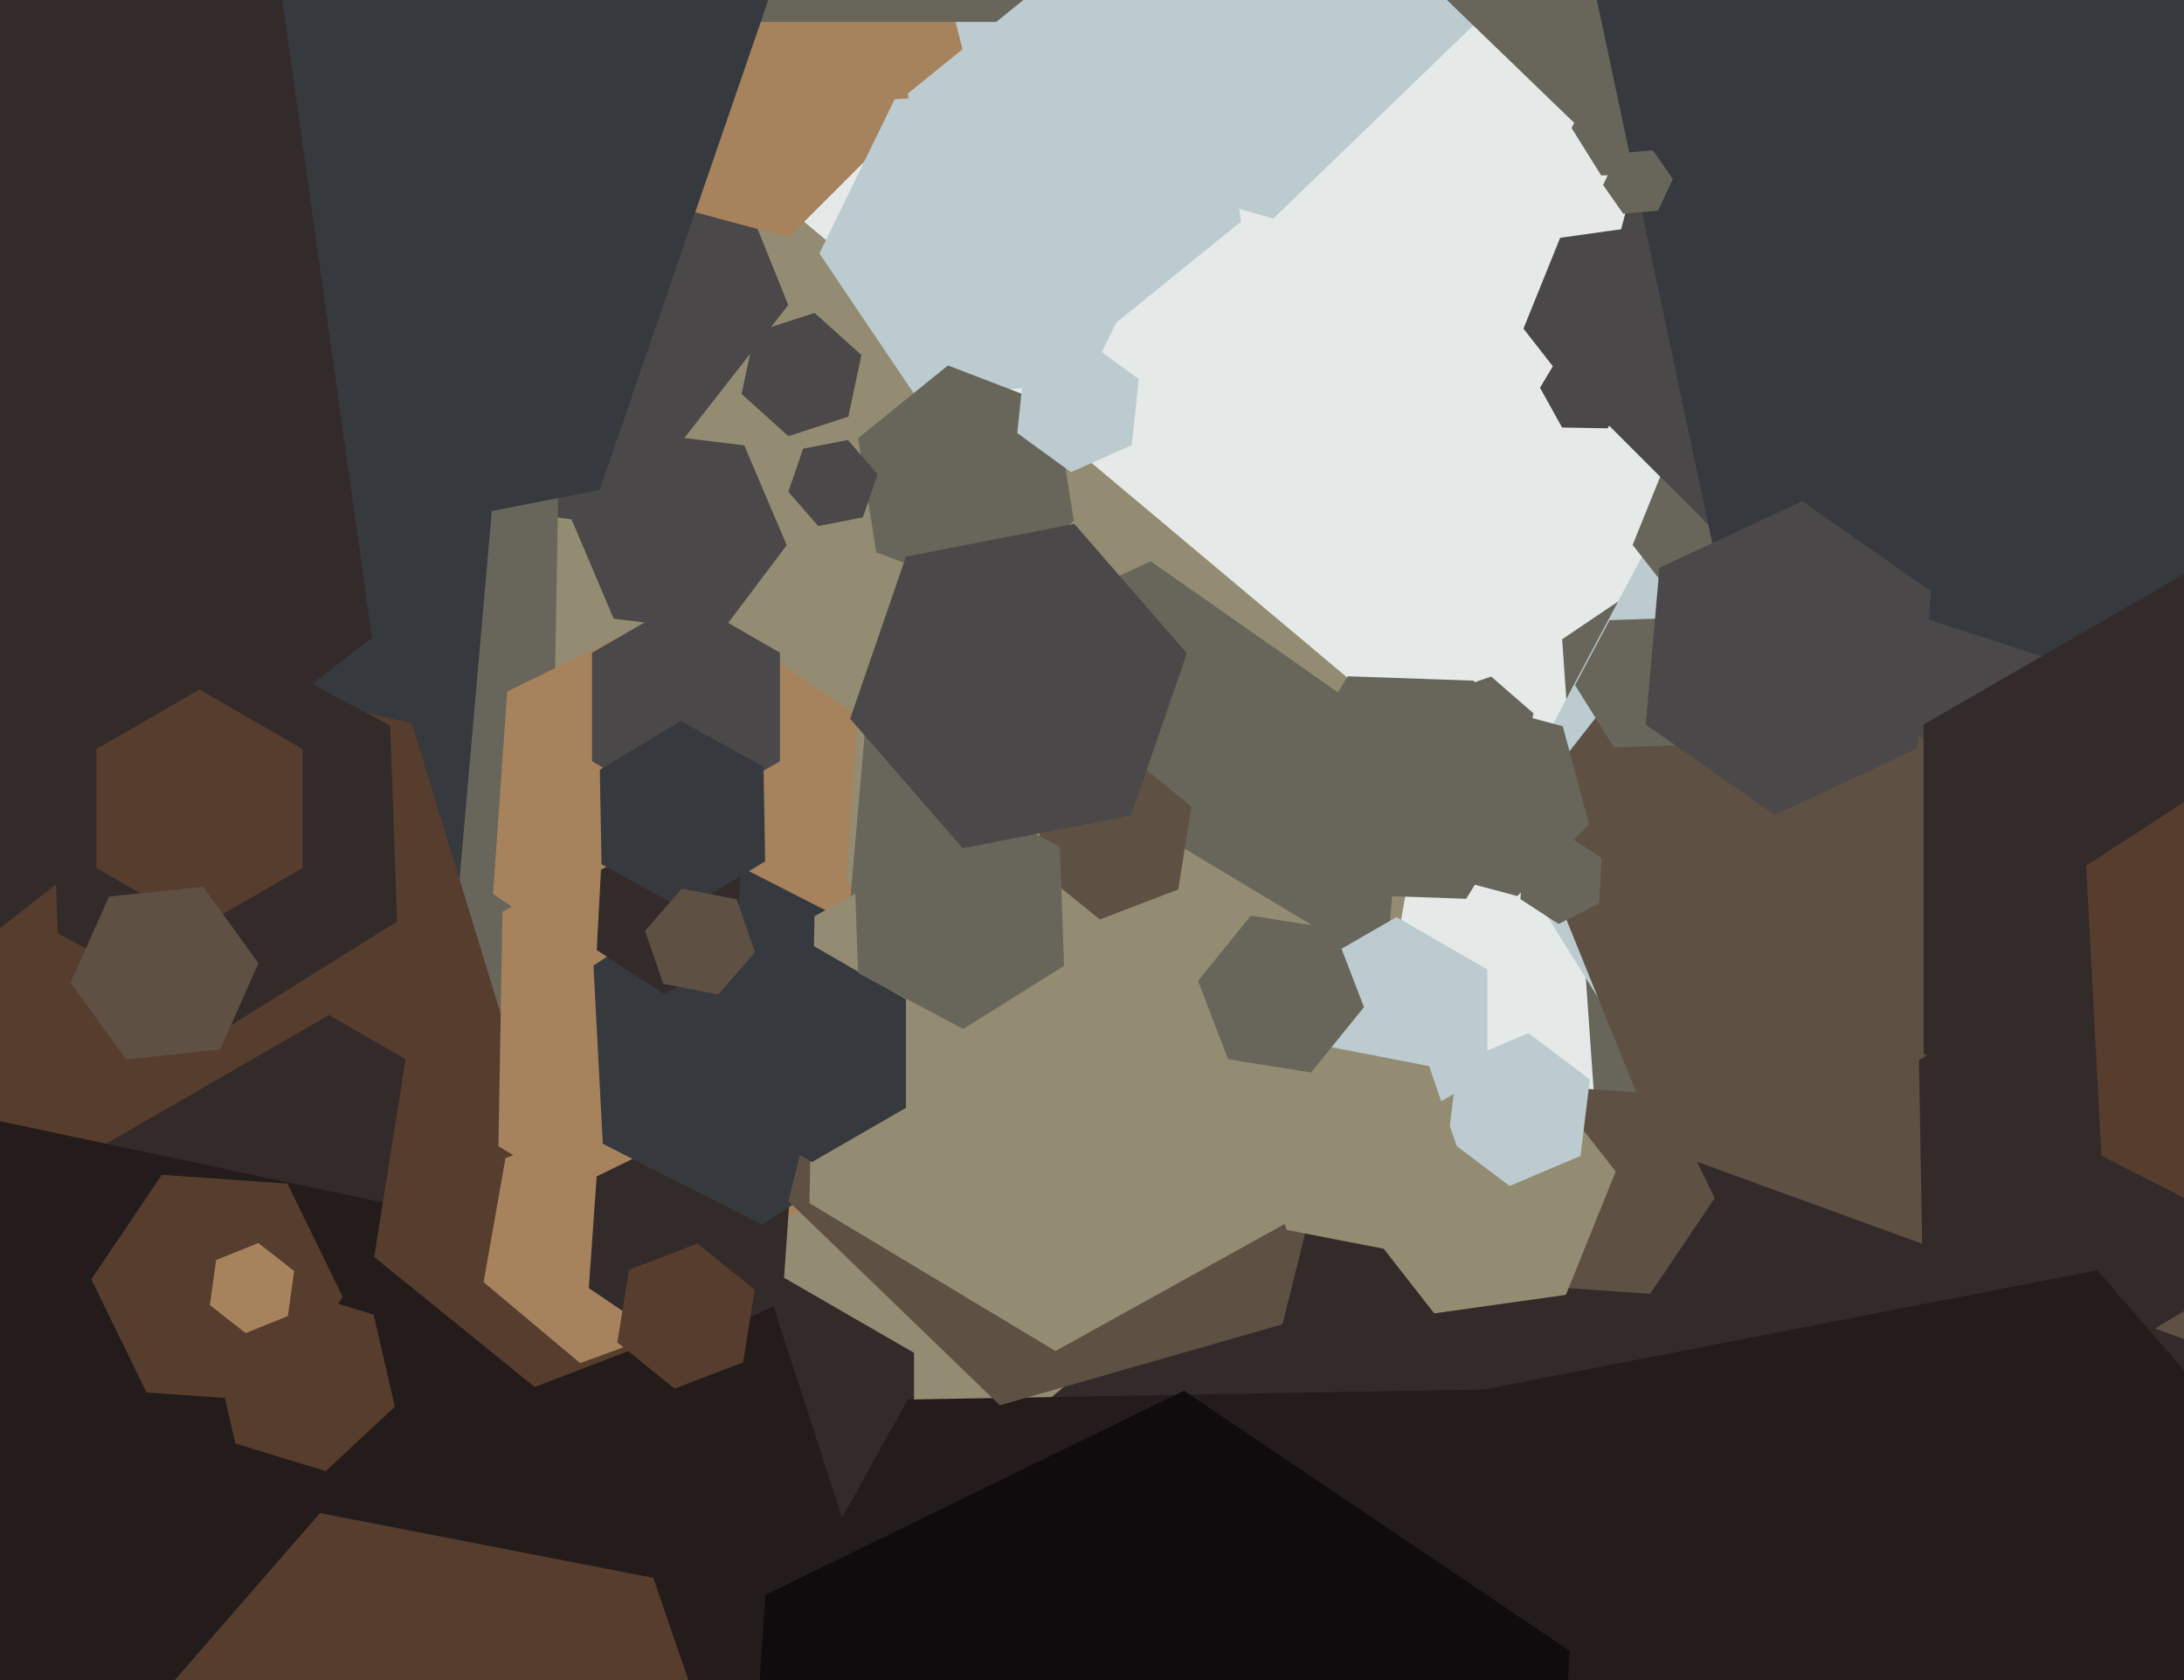 <svg xmlns="http://www.w3.org/2000/svg" width="624px" height="480px">
  <rect width="624" height="480" fill="rgb(229,234,233)"/>
  <polygon points="357.047,508.193 76.079,610.458 -152.968,418.264 -101.047,123.807 179.921,21.542 408.968,213.736" fill="rgb(147,140,114)"/>
  <polygon points="225.221,87.134 175.969,150.175 96.747,139.041 66.779,64.866 116.031,1.825 195.253,12.959" fill="rgb(74,72,72)"/>
  <polygon points="155.863,348.699 -59.293,467.963 -270.156,341.263 -265.863,95.301 -50.707,-23.963 160.156,102.737" fill="rgb(104,102,90)"/>
  <polygon points="291.797,1.329 225.329,67.797 134.532,43.468 110.203,-47.329 176.671,-113.797 267.468,-89.468" fill="rgb(166,131,92)"/>
  <polygon points="931.674,419.36 707.834,570.342 465.16,451.982 446.326,182.64 670.166,31.658 912.84,150.018" fill="rgb(104,102,90)"/>
  <polygon points="863.027,469.694 578.201,479.64 427.174,237.946 560.973,-13.694 845.799,-23.64 996.826,218.054" fill="rgb(187,203,208)"/>
  <polygon points="437.978,226.256 418.901,256.786 382.923,255.53 366.022,223.744 385.099,193.214 421.077,194.47" fill="rgb(104,102,90)"/>
  <polygon points="850.956,290.226 721.667,455.709 513.711,426.482 435.044,231.774 564.333,66.291 772.289,95.518" fill="rgb(95,80,68)"/>
  <polygon points="425.669,2.705 363.805,62.445 281.137,38.741 260.331,-44.705 322.195,-104.445 404.863,-80.741" fill="rgb(187,203,208)"/>
  <polygon points="130.224,263.496 -79.133,361.121 -268.357,228.625 -248.224,-1.496 -38.867,-99.121 150.357,33.375" fill="rgb(54,57,61)"/>
  <polygon points="174.977,394.09 41.305,537.436 -149.672,493.345 -206.977,305.91 -73.305,162.564 117.672,206.655" fill="rgb(86,61,46)"/>
  <polygon points="456.903,258.08 445.32,263.982 434.417,256.902 435.097,243.92 446.68,238.018 457.583,245.098" fill="rgb(104,102,90)"/>
  <polygon points="310.4,109.623 261.52,113.041 234.119,72.418 255.6,28.377 304.48,24.959 331.881,65.582" fill="rgb(187,203,208)"/>
  <polygon points="261.143,579.5 94,676.0 -73.143,579.5 -73.143,386.5 94,290.0 261.143,386.5" fill="rgb(51,42,42)"/>
  <polygon points="363.0,-89.0 308.0,6.263 198,6.263 143.0,-89 198,-184.263 308.0,-184.263" fill="rgb(104,102,90)"/>
  <polygon points="649.728,359.119 600.012,388.991 549.284,360.872 548.272,302.881 597.988,273.009 648.716,301.128" fill="rgb(51,42,42)"/>
  <polygon points="738.33,694.212 513.879,882.549 238.549,782.337 187.67,493.788 412.121,305.451 687.451,405.663" fill="rgb(51,42,42)"/>
  <polygon points="514.599,23.069 455.001,40.158 410.402,-2.91 425.401,-63.069 484.999,-80.158 529.598,-37.09" fill="rgb(104,102,90)"/>
  <polygon points="290.908,588.443 135.001,761.596 -92.907,713.153 -164.908,491.557 -9.001,318.404 218.907,366.847" fill="rgb(35,28,27)"/>
  <polygon points="218.218,542.508 154.58,615.715 59.362,597.207 27.782,505.492 91.42,432.285 186.638,450.793" fill="rgb(86,61,46)"/>
  <polygon points="480.239,112.064 452.511,115.961 435.272,93.897 445.761,67.936 473.489,64.039 490.728,86.103" fill="rgb(74,72,72)"/>
  <polygon points="454.012,235.506 433.506,256.012 405.494,248.506 397.988,220.494 418.494,199.988 446.506,207.494" fill="rgb(104,102,90)"/>
  <polygon points="689.76,828.79 420.794,881.072 241.034,674.282 330.24,415.21 599.206,362.928 778.966,569.718" fill="rgb(35,28,27)"/>
  <polygon points="207.852,375.13 152.77,396.274 106.919,359.144 116.148,300.87 171.23,279.726 217.081,316.856" fill="rgb(86,61,46)"/>
  <polygon points="510.669,818.149 266.706,822.407 141.037,613.258 259.331,399.851 503.294,395.593 628.963,604.742" fill="rgb(35,28,27)"/>
  <polygon points="465.998,111.227 459.303,122.37 446.305,122.143 440.002,110.773 446.697,99.63 459.695,99.857" fill="rgb(74,72,72)"/>
  <polygon points="543.552,186.825 496.019,193.505 466.467,155.68 484.448,111.175 531.981,104.495 561.533,142.32" fill="rgb(104,102,90)"/>
  <polygon points="724.966,185.966 566.554,228.412 450.588,112.446 493.034,-45.966 651.446,-88.412 767.412,27.554" fill="rgb(74,72,72)"/>
  <polygon points="241.084,262.433 188.954,287.859 140.87,255.426 144.916,197.567 197.046,172.141 245.13,204.574" fill="rgb(166,131,92)"/>
  <polygon points="224.769,155.778 206.113,180.536 175.344,176.758 163.231,148.222 181.887,123.464 212.656,127.242" fill="rgb(74,72,72)"/>
  <polygon points="171.313,139.999 15.235,170.337 -89.079,50.339 -37.313,-99.999 118.765,-130.337 223.079,-10.339" fill="rgb(54,57,61)"/>
  <polygon points="199.578,377.14 165.749,389.453 138.171,366.313 144.422,330.86 178.251,318.547 205.829,341.687" fill="rgb(166,131,92)"/>
  <polygon points="113.445,263.29 65.954,292.966 16.509,266.675 14.555,210.71 62.046,181.034 111.491,207.325" fill="rgb(51,42,42)"/>
  <polygon points="258.43,329.508 199.831,361.99 142.4,327.482 143.57,260.492 202.169,228.01 259.6,262.518" fill="rgb(166,131,92)"/>
  <polygon points="473.479,49.569 457.488,50.127 449.01,36.558 456.521,22.431 472.512,21.873 480.99,35.442" fill="rgb(104,102,90)"/>
  <polygon points="97.912,370.511 77.781,400.357 41.869,397.845 26.088,365.489 46.219,335.643 82.131,338.155" fill="rgb(86,61,46)"/>
  <polygon points="106.252,182.16 -74.99,323.762 -288.242,237.602 -320.252,9.84 -139.01,-131.762 74.242,-45.602" fill="rgb(51,42,42)"/>
  <polygon points="223.529,371.894 194.768,385.922 168.239,368.028 170.471,336.106 199.232,322.078 225.761,339.972" fill="rgb(51,42,42)"/>
  <polygon points="435.075,219.497 419.947,224.706 407.872,214.209 410.925,198.503 426.053,193.294 438.128,203.791" fill="rgb(104,102,90)"/>
  <polygon points="770.875,97.297 647.513,208.373 489.638,157.076 455.125,-5.297 578.487,-116.373 736.362,-65.076" fill="rgb(54,57,61)"/>
  <polygon points="354.613,63.277 314.978,95.372 267.366,77.095 259.387,26.723 299.022,-5.372 346.634,12.905" fill="rgb(187,203,208)"/>
  <polygon points="260.441,322.154 217.669,349.93 172.228,326.777 169.559,275.846 212.331,248.07 257.772,271.223" fill="rgb(54,57,61)"/>
  <polygon points="366.425,378.351 285.679,401.505 225.254,343.154 245.575,261.649 326.321,238.495 386.746,296.846" fill="rgb(95,80,68)"/>
  <polygon points="482.128,212.809 461.141,213.542 450.013,195.733 459.872,177.191 480.859,176.458 491.987,194.267" fill="rgb(104,102,90)"/>
  <polygon points="489.92,342.302 471.466,369.66 438.547,367.358 424.08,337.698 442.534,310.34 475.453,312.642" fill="rgb(95,80,68)"/>
  <polygon points="306.808,148.826 281.162,169.594 250.354,157.768 245.192,125.174 270.838,104.406 301.646,116.232" fill="rgb(104,102,90)"/>
  <polygon points="712.406,301.0 631.0,348.0 549.594,301.0 549.594,207.0 631.0,160.0 712.406,207.0" fill="rgb(51,42,42)"/>
  <polygon points="393.905,300.048 313.243,337.661 240.339,286.613 248.095,197.952 328.757,160.339 401.661,211.387" fill="rgb(104,102,90)"/>
  <polygon points="373.288,346.233 301.569,385.988 231.281,343.754 232.712,261.767 304.431,222.012 374.719,264.246" fill="rgb(147,140,114)"/>
  <polygon points="547.862,213.811 507.078,232.829 470.216,207.018 474.138,162.189 514.922,143.171 551.784,168.982" fill="rgb(74,72,72)"/>
  <polygon points="86.445,248.0 57.0,265.0 27.555,248.0 27.555,214.0 57.0,197.0 86.445,214.0" fill="rgb(86,61,46)"/>
  <polygon points="222.847,217.5 196.0,233.0 169.153,217.5 169.153,186.5 196.0,171.0 222.847,186.5" fill="rgb(74,72,72)"/>
  <polygon points="112.82,401.894 93.074,420.308 67.253,412.414 61.18,386.106 80.926,367.692 106.747,375.586" fill="rgb(86,61,46)"/>
  <polygon points="258.847,316.5 232.0,332.0 205.153,316.5 205.153,285.5 232.0,270.0 258.847,285.5" fill="rgb(54,57,61)"/>
  <polygon points="447.395,369.944 409.765,375.233 386.37,345.289 400.605,310.056 438.235,304.767 461.63,334.711" fill="rgb(147,140,114)"/>
  <polygon points="424.981,307.0 399.0,322.0 373.019,307.0 373.019,277.0 399.0,262.0 424.981,277.0" fill="rgb(187,203,208)"/>
  <polygon points="336.652,254.104 314.246,262.705 295.594,247.601 299.348,223.896 321.754,215.295 340.406,230.399" fill="rgb(95,80,68)"/>
  <polygon points="451.57,330.24 431.319,338.836 413.749,325.596 416.43,303.76 436.681,295.164 454.251,308.404" fill="rgb(187,203,208)"/>
  <polygon points="418.43,333.915 398.093,357.311 367.662,351.396 357.57,322.085 377.907,298.689 408.338,304.604" fill="rgb(147,140,114)"/>
  <polygon points="210.289,273.527 189.796,283.968 170.507,271.442 171.711,248.473 192.204,238.032 211.493,250.558" fill="rgb(51,42,42)"/>
  <polygon points="389.705,287.754 374.601,306.406 350.896,302.652 342.295,280.246 357.399,261.594 381.104,265.348" fill="rgb(104,102,90)"/>
  <polygon points="82.244,376.004 70.191,380.873 59.947,372.87 61.756,359.996 73.809,355.127 84.053,363.13" fill="rgb(166,131,92)"/>
  <polygon points="242.377,119.044 225.258,124.607 211.881,112.562 215.623,94.956 232.742,89.393 246.119,101.438" fill="rgb(74,72,72)"/>
  <polygon points="218.615,246.09 195.471,259.996 171.856,246.906 171.385,219.91 194.529,206.004 218.144,219.094" fill="rgb(54,57,61)"/>
  <polygon points="246.529,147.811 233.768,150.292 225.239,140.481 229.471,128.189 242.232,125.708 250.761,135.519" fill="rgb(74,72,72)"/>
  <polygon points="473.736,60.192 463.774,61.063 458.038,52.872 462.264,43.808 472.226,42.937 477.962,51.128" fill="rgb(104,102,90)"/>
  <polygon points="62.87,299.843 36.018,302.666 20.148,280.822 31.13,256.157 57.982,253.334 73.852,275.178" fill="rgb(95,80,68)"/>
  <polygon points="215.706,272.053 205.209,284.128 189.503,281.075 184.294,265.947 194.791,253.872 210.497,256.925" fill="rgb(95,80,68)"/>
  <polygon points="304.02,275.962 275.187,293.979 245.166,278.017 243.98,244.038 272.813,226.021 302.834,241.983" fill="rgb(104,102,90)"/>
  <polygon points="323.147,232.981 275.047,242.33 242.9,205.35 258.853,159.019 306.953,149.67 339.1,186.65" fill="rgb(74,72,72)"/>
  <polygon points="323.371,127.168 306.014,134.896 290.643,123.728 292.629,104.832 309.986,97.104 325.357,108.272" fill="rgb(187,203,208)"/>
  <polygon points="212.32,389.216 192.715,396.741 176.395,383.526 179.68,362.784 199.285,355.259 215.605,368.474" fill="rgb(86,61,46)"/>
  <polygon points="743.954,322.681 674.344,367.886 600.39,330.205 596.046,247.319 665.656,202.114 739.61,239.795" fill="rgb(86,61,46)"/>
  <polygon points="439.262,604.373 319.722,662.676 209.46,588.303 218.738,455.627 338.278,397.324 448.54,471.697" fill="rgb(16,12,13)"/>
</svg>